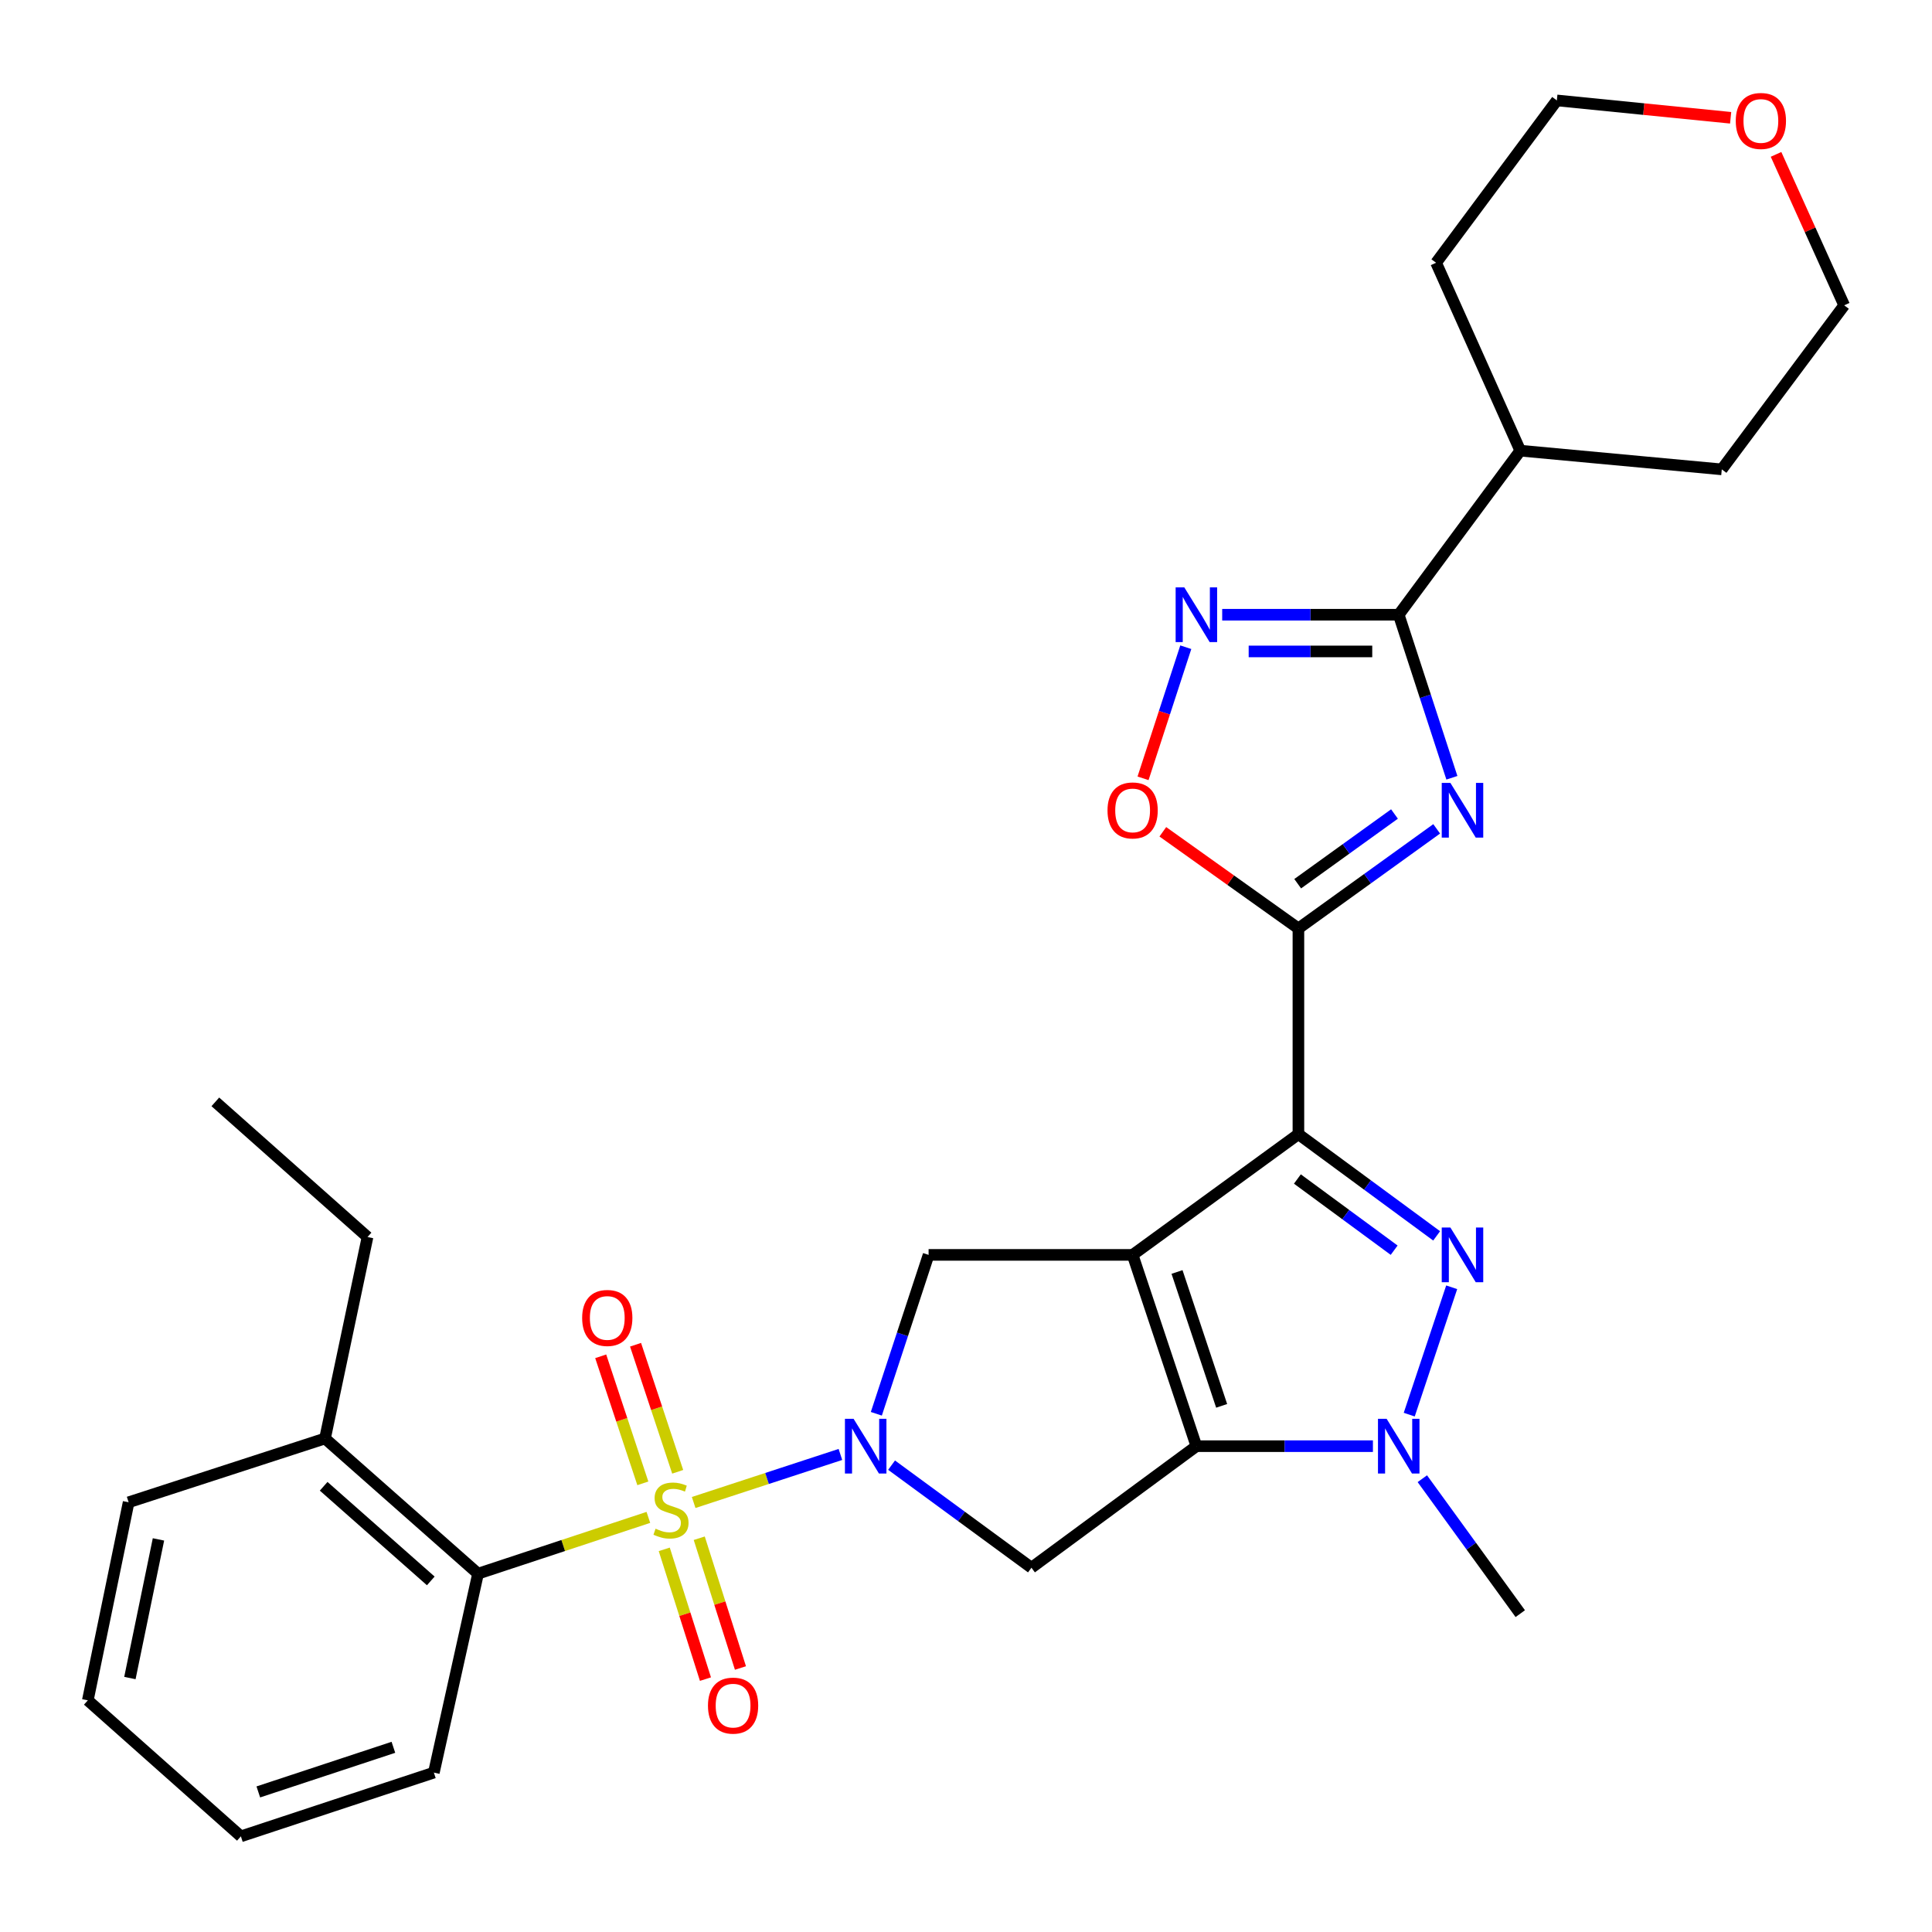 <?xml version='1.0' encoding='iso-8859-1'?>
<svg version='1.1' baseProfile='full'
              xmlns='http://www.w3.org/2000/svg'
                      xmlns:rdkit='http://www.rdkit.org/xml'
                      xmlns:xlink='http://www.w3.org/1999/xlink'
                  xml:space='preserve'
width='1000px' height='1000px' viewBox='0 0 1000 1000'>
<!-- END OF HEADER -->
<rect style='opacity:1.0;fill:#FFFFFF;stroke:none' width='1000' height='1000' x='0' y='0'> </rect>
<path class='bond-1' d='M 586.245,649.527 L 672.057,587.047' style='fill:none;fill-rule:evenodd;stroke:#000000;stroke-width:6px;stroke-linecap:butt;stroke-linejoin:miter;stroke-opacity:1' />
<path class='bond-2' d='M 586.245,649.527 L 619.248,748.536' style='fill:none;fill-rule:evenodd;stroke:#000000;stroke-width:6px;stroke-linecap:butt;stroke-linejoin:miter;stroke-opacity:1' />
<path class='bond-2' d='M 609.224,658.369 L 632.326,727.675' style='fill:none;fill-rule:evenodd;stroke:#000000;stroke-width:6px;stroke-linecap:butt;stroke-linejoin:miter;stroke-opacity:1' />
<path class='bond-10' d='M 586.245,649.527 L 480.637,649.527' style='fill:none;fill-rule:evenodd;stroke:#000000;stroke-width:6px;stroke-linecap:butt;stroke-linejoin:miter;stroke-opacity:1' />
<path class='bond-0' d='M 359.037,777.688 L 397.016,765.253' style='fill:none;fill-rule:evenodd;stroke:#CCCC00;stroke-width:6px;stroke-linecap:butt;stroke-linejoin:miter;stroke-opacity:1' />
<path class='bond-0' d='M 397.016,765.253 L 434.996,752.819' style='fill:none;fill-rule:evenodd;stroke:#0000FF;stroke-width:6px;stroke-linecap:butt;stroke-linejoin:miter;stroke-opacity:1' />
<path class='bond-13' d='M 335.596,785.398 L 291.514,799.965' style='fill:none;fill-rule:evenodd;stroke:#CCCC00;stroke-width:6px;stroke-linecap:butt;stroke-linejoin:miter;stroke-opacity:1' />
<path class='bond-13' d='M 291.514,799.965 L 247.431,814.531' style='fill:none;fill-rule:evenodd;stroke:#000000;stroke-width:6px;stroke-linecap:butt;stroke-linejoin:miter;stroke-opacity:1' />
<path class='bond-14' d='M 343.817,801.939 L 354.48,835.522' style='fill:none;fill-rule:evenodd;stroke:#CCCC00;stroke-width:6px;stroke-linecap:butt;stroke-linejoin:miter;stroke-opacity:1' />
<path class='bond-14' d='M 354.48,835.522 L 365.143,869.104' style='fill:none;fill-rule:evenodd;stroke:#FF0000;stroke-width:6px;stroke-linecap:butt;stroke-linejoin:miter;stroke-opacity:1' />
<path class='bond-14' d='M 361.93,796.188 L 372.593,829.771' style='fill:none;fill-rule:evenodd;stroke:#CCCC00;stroke-width:6px;stroke-linecap:butt;stroke-linejoin:miter;stroke-opacity:1' />
<path class='bond-14' d='M 372.593,829.771 L 383.256,863.353' style='fill:none;fill-rule:evenodd;stroke:#FF0000;stroke-width:6px;stroke-linecap:butt;stroke-linejoin:miter;stroke-opacity:1' />
<path class='bond-15' d='M 350.773,761.798 L 339.867,728.916' style='fill:none;fill-rule:evenodd;stroke:#CCCC00;stroke-width:6px;stroke-linecap:butt;stroke-linejoin:miter;stroke-opacity:1' />
<path class='bond-15' d='M 339.867,728.916 L 328.961,696.034' style='fill:none;fill-rule:evenodd;stroke:#FF0000;stroke-width:6px;stroke-linecap:butt;stroke-linejoin:miter;stroke-opacity:1' />
<path class='bond-15' d='M 332.735,767.78 L 321.829,734.898' style='fill:none;fill-rule:evenodd;stroke:#CCCC00;stroke-width:6px;stroke-linecap:butt;stroke-linejoin:miter;stroke-opacity:1' />
<path class='bond-15' d='M 321.829,734.898 L 310.923,702.016' style='fill:none;fill-rule:evenodd;stroke:#FF0000;stroke-width:6px;stroke-linecap:butt;stroke-linejoin:miter;stroke-opacity:1' />
<path class='bond-4' d='M 672.057,587.047 L 707.831,613.367' style='fill:none;fill-rule:evenodd;stroke:#000000;stroke-width:6px;stroke-linecap:butt;stroke-linejoin:miter;stroke-opacity:1' />
<path class='bond-4' d='M 707.831,613.367 L 743.606,639.687' style='fill:none;fill-rule:evenodd;stroke:#0000FF;stroke-width:6px;stroke-linecap:butt;stroke-linejoin:miter;stroke-opacity:1' />
<path class='bond-4' d='M 671.527,610.251 L 696.57,628.674' style='fill:none;fill-rule:evenodd;stroke:#000000;stroke-width:6px;stroke-linecap:butt;stroke-linejoin:miter;stroke-opacity:1' />
<path class='bond-4' d='M 696.57,628.674 L 721.612,647.098' style='fill:none;fill-rule:evenodd;stroke:#0000FF;stroke-width:6px;stroke-linecap:butt;stroke-linejoin:miter;stroke-opacity:1' />
<path class='bond-5' d='M 672.057,587.047 L 672.057,480.564' style='fill:none;fill-rule:evenodd;stroke:#000000;stroke-width:6px;stroke-linecap:butt;stroke-linejoin:miter;stroke-opacity:1' />
<path class='bond-7' d='M 619.248,748.536 L 664.934,748.536' style='fill:none;fill-rule:evenodd;stroke:#000000;stroke-width:6px;stroke-linecap:butt;stroke-linejoin:miter;stroke-opacity:1' />
<path class='bond-7' d='M 664.934,748.536 L 710.62,748.536' style='fill:none;fill-rule:evenodd;stroke:#0000FF;stroke-width:6px;stroke-linecap:butt;stroke-linejoin:miter;stroke-opacity:1' />
<path class='bond-8' d='M 619.248,748.536 L 533.879,811.449' style='fill:none;fill-rule:evenodd;stroke:#000000;stroke-width:6px;stroke-linecap:butt;stroke-linejoin:miter;stroke-opacity:1' />
<path class='bond-3' d='M 453.591,731.77 L 467.114,690.649' style='fill:none;fill-rule:evenodd;stroke:#0000FF;stroke-width:6px;stroke-linecap:butt;stroke-linejoin:miter;stroke-opacity:1' />
<path class='bond-3' d='M 467.114,690.649 L 480.637,649.527' style='fill:none;fill-rule:evenodd;stroke:#000000;stroke-width:6px;stroke-linecap:butt;stroke-linejoin:miter;stroke-opacity:1' />
<path class='bond-30' d='M 461.478,758.361 L 497.678,784.905' style='fill:none;fill-rule:evenodd;stroke:#0000FF;stroke-width:6px;stroke-linecap:butt;stroke-linejoin:miter;stroke-opacity:1' />
<path class='bond-30' d='M 497.678,784.905 L 533.879,811.449' style='fill:none;fill-rule:evenodd;stroke:#000000;stroke-width:6px;stroke-linecap:butt;stroke-linejoin:miter;stroke-opacity:1' />
<path class='bond-31' d='M 751.392,666.296 L 729.421,732.209' style='fill:none;fill-rule:evenodd;stroke:#0000FF;stroke-width:6px;stroke-linecap:butt;stroke-linejoin:miter;stroke-opacity:1' />
<path class='bond-6' d='M 672.057,480.564 L 707.841,454.789' style='fill:none;fill-rule:evenodd;stroke:#000000;stroke-width:6px;stroke-linecap:butt;stroke-linejoin:miter;stroke-opacity:1' />
<path class='bond-6' d='M 707.841,454.789 L 743.625,429.014' style='fill:none;fill-rule:evenodd;stroke:#0000FF;stroke-width:6px;stroke-linecap:butt;stroke-linejoin:miter;stroke-opacity:1' />
<path class='bond-6' d='M 671.685,457.411 L 696.734,439.369' style='fill:none;fill-rule:evenodd;stroke:#000000;stroke-width:6px;stroke-linecap:butt;stroke-linejoin:miter;stroke-opacity:1' />
<path class='bond-6' d='M 696.734,439.369 L 721.783,421.326' style='fill:none;fill-rule:evenodd;stroke:#0000FF;stroke-width:6px;stroke-linecap:butt;stroke-linejoin:miter;stroke-opacity:1' />
<path class='bond-12' d='M 672.057,480.564 L 636.968,455.551' style='fill:none;fill-rule:evenodd;stroke:#000000;stroke-width:6px;stroke-linecap:butt;stroke-linejoin:miter;stroke-opacity:1' />
<path class='bond-12' d='M 636.968,455.551 L 601.879,430.538' style='fill:none;fill-rule:evenodd;stroke:#FF0000;stroke-width:6px;stroke-linecap:butt;stroke-linejoin:miter;stroke-opacity:1' />
<path class='bond-9' d='M 751.497,402.572 L 737.738,360.375' style='fill:none;fill-rule:evenodd;stroke:#0000FF;stroke-width:6px;stroke-linecap:butt;stroke-linejoin:miter;stroke-opacity:1' />
<path class='bond-9' d='M 737.738,360.375 L 723.979,318.178' style='fill:none;fill-rule:evenodd;stroke:#000000;stroke-width:6px;stroke-linecap:butt;stroke-linejoin:miter;stroke-opacity:1' />
<path class='bond-19' d='M 736.199,765.374 L 761.545,800.299' style='fill:none;fill-rule:evenodd;stroke:#0000FF;stroke-width:6px;stroke-linecap:butt;stroke-linejoin:miter;stroke-opacity:1' />
<path class='bond-19' d='M 761.545,800.299 L 786.891,835.224' style='fill:none;fill-rule:evenodd;stroke:#000000;stroke-width:6px;stroke-linecap:butt;stroke-linejoin:miter;stroke-opacity:1' />
<path class='bond-17' d='M 723.979,318.178 L 786.891,233.263' style='fill:none;fill-rule:evenodd;stroke:#000000;stroke-width:6px;stroke-linecap:butt;stroke-linejoin:miter;stroke-opacity:1' />
<path class='bond-32' d='M 723.979,318.178 L 678.292,318.178' style='fill:none;fill-rule:evenodd;stroke:#000000;stroke-width:6px;stroke-linecap:butt;stroke-linejoin:miter;stroke-opacity:1' />
<path class='bond-32' d='M 678.292,318.178 L 632.606,318.178' style='fill:none;fill-rule:evenodd;stroke:#0000FF;stroke-width:6px;stroke-linecap:butt;stroke-linejoin:miter;stroke-opacity:1' />
<path class='bond-32' d='M 710.273,337.182 L 678.292,337.182' style='fill:none;fill-rule:evenodd;stroke:#000000;stroke-width:6px;stroke-linecap:butt;stroke-linejoin:miter;stroke-opacity:1' />
<path class='bond-32' d='M 678.292,337.182 L 646.312,337.182' style='fill:none;fill-rule:evenodd;stroke:#0000FF;stroke-width:6px;stroke-linecap:butt;stroke-linejoin:miter;stroke-opacity:1' />
<path class='bond-11' d='M 613.763,334.999 L 602.7,368.927' style='fill:none;fill-rule:evenodd;stroke:#0000FF;stroke-width:6px;stroke-linecap:butt;stroke-linejoin:miter;stroke-opacity:1' />
<path class='bond-11' d='M 602.7,368.927 L 591.638,402.854' style='fill:none;fill-rule:evenodd;stroke:#FF0000;stroke-width:6px;stroke-linecap:butt;stroke-linejoin:miter;stroke-opacity:1' />
<path class='bond-16' d='M 247.431,814.531 L 168.228,744.556' style='fill:none;fill-rule:evenodd;stroke:#000000;stroke-width:6px;stroke-linecap:butt;stroke-linejoin:miter;stroke-opacity:1' />
<path class='bond-16' d='M 222.969,818.277 L 167.527,769.294' style='fill:none;fill-rule:evenodd;stroke:#000000;stroke-width:6px;stroke-linecap:butt;stroke-linejoin:miter;stroke-opacity:1' />
<path class='bond-20' d='M 247.431,814.531 L 224.564,917.499' style='fill:none;fill-rule:evenodd;stroke:#000000;stroke-width:6px;stroke-linecap:butt;stroke-linejoin:miter;stroke-opacity:1' />
<path class='bond-23' d='M 168.228,744.556 L 190.23,640.279' style='fill:none;fill-rule:evenodd;stroke:#000000;stroke-width:6px;stroke-linecap:butt;stroke-linejoin:miter;stroke-opacity:1' />
<path class='bond-24' d='M 168.228,744.556 L 66.58,777.58' style='fill:none;fill-rule:evenodd;stroke:#000000;stroke-width:6px;stroke-linecap:butt;stroke-linejoin:miter;stroke-opacity:1' />
<path class='bond-25' d='M 786.891,233.263 L 891.189,242.945' style='fill:none;fill-rule:evenodd;stroke:#000000;stroke-width:6px;stroke-linecap:butt;stroke-linejoin:miter;stroke-opacity:1' />
<path class='bond-26' d='M 786.891,233.263 L 743.32,136.007' style='fill:none;fill-rule:evenodd;stroke:#000000;stroke-width:6px;stroke-linecap:butt;stroke-linejoin:miter;stroke-opacity:1' />
<path class='bond-18' d='M 895.775,60.963 L 850.798,56.471' style='fill:none;fill-rule:evenodd;stroke:#FF0000;stroke-width:6px;stroke-linecap:butt;stroke-linejoin:miter;stroke-opacity:1' />
<path class='bond-18' d='M 850.798,56.471 L 805.821,51.98' style='fill:none;fill-rule:evenodd;stroke:#000000;stroke-width:6px;stroke-linecap:butt;stroke-linejoin:miter;stroke-opacity:1' />
<path class='bond-34' d='M 919.275,79.906 L 936.91,118.968' style='fill:none;fill-rule:evenodd;stroke:#FF0000;stroke-width:6px;stroke-linecap:butt;stroke-linejoin:miter;stroke-opacity:1' />
<path class='bond-34' d='M 936.91,118.968 L 954.545,158.03' style='fill:none;fill-rule:evenodd;stroke:#000000;stroke-width:6px;stroke-linecap:butt;stroke-linejoin:miter;stroke-opacity:1' />
<path class='bond-28' d='M 224.564,917.499 L 124.679,950.492' style='fill:none;fill-rule:evenodd;stroke:#000000;stroke-width:6px;stroke-linecap:butt;stroke-linejoin:miter;stroke-opacity:1' />
<path class='bond-28' d='M 203.621,904.403 L 133.701,927.498' style='fill:none;fill-rule:evenodd;stroke:#000000;stroke-width:6px;stroke-linecap:butt;stroke-linejoin:miter;stroke-opacity:1' />
<path class='bond-21' d='M 954.545,158.03 L 891.189,242.945' style='fill:none;fill-rule:evenodd;stroke:#000000;stroke-width:6px;stroke-linecap:butt;stroke-linejoin:miter;stroke-opacity:1' />
<path class='bond-22' d='M 805.821,51.98 L 743.32,136.007' style='fill:none;fill-rule:evenodd;stroke:#000000;stroke-width:6px;stroke-linecap:butt;stroke-linejoin:miter;stroke-opacity:1' />
<path class='bond-27' d='M 190.23,640.279 L 111.46,570.324' style='fill:none;fill-rule:evenodd;stroke:#000000;stroke-width:6px;stroke-linecap:butt;stroke-linejoin:miter;stroke-opacity:1' />
<path class='bond-33' d='M 66.58,777.58 L 45.455,880.094' style='fill:none;fill-rule:evenodd;stroke:#000000;stroke-width:6px;stroke-linecap:butt;stroke-linejoin:miter;stroke-opacity:1' />
<path class='bond-33' d='M 82.024,796.793 L 67.236,868.552' style='fill:none;fill-rule:evenodd;stroke:#000000;stroke-width:6px;stroke-linecap:butt;stroke-linejoin:miter;stroke-opacity:1' />
<path class='bond-29' d='M 124.679,950.492 L 45.455,880.094' style='fill:none;fill-rule:evenodd;stroke:#000000;stroke-width:6px;stroke-linecap:butt;stroke-linejoin:miter;stroke-opacity:1' />
<path  class='atom-1' d='M 339.306 791.248
Q 339.626 791.368, 340.946 791.928
Q 342.266 792.488, 343.706 792.848
Q 345.186 793.168, 346.626 793.168
Q 349.306 793.168, 350.866 791.888
Q 352.426 790.568, 352.426 788.288
Q 352.426 786.728, 351.626 785.768
Q 350.866 784.808, 349.666 784.288
Q 348.466 783.768, 346.466 783.168
Q 343.946 782.408, 342.426 781.688
Q 340.946 780.968, 339.866 779.448
Q 338.826 777.928, 338.826 775.368
Q 338.826 771.808, 341.226 769.608
Q 343.666 767.408, 348.466 767.408
Q 351.746 767.408, 355.466 768.968
L 354.546 772.048
Q 351.146 770.648, 348.586 770.648
Q 345.826 770.648, 344.306 771.808
Q 342.786 772.928, 342.826 774.888
Q 342.826 776.408, 343.586 777.328
Q 344.386 778.248, 345.506 778.768
Q 346.666 779.288, 348.586 779.888
Q 351.146 780.688, 352.666 781.488
Q 354.186 782.288, 355.266 783.928
Q 356.386 785.528, 356.386 788.288
Q 356.386 792.208, 353.746 794.328
Q 351.146 796.408, 346.786 796.408
Q 344.266 796.408, 342.346 795.848
Q 340.466 795.328, 338.226 794.408
L 339.306 791.248
' fill='#CCCC00'/>
<path  class='atom-4' d='M 441.818 734.376
L 451.098 749.376
Q 452.018 750.856, 453.498 753.536
Q 454.978 756.216, 455.058 756.376
L 455.058 734.376
L 458.818 734.376
L 458.818 762.696
L 454.938 762.696
L 444.978 746.296
Q 443.818 744.376, 442.578 742.176
Q 441.378 739.976, 441.018 739.296
L 441.018 762.696
L 437.338 762.696
L 437.338 734.376
L 441.818 734.376
' fill='#0000FF'/>
<path  class='atom-5' d='M 750.722 635.367
L 760.002 650.367
Q 760.922 651.847, 762.402 654.527
Q 763.882 657.207, 763.962 657.367
L 763.962 635.367
L 767.722 635.367
L 767.722 663.687
L 763.842 663.687
L 753.882 647.287
Q 752.722 645.367, 751.482 643.167
Q 750.282 640.967, 749.922 640.287
L 749.922 663.687
L 746.242 663.687
L 746.242 635.367
L 750.722 635.367
' fill='#0000FF'/>
<path  class='atom-7' d='M 750.722 405.233
L 760.002 420.233
Q 760.922 421.713, 762.402 424.393
Q 763.882 427.073, 763.962 427.233
L 763.962 405.233
L 767.722 405.233
L 767.722 433.553
L 763.842 433.553
L 753.882 417.153
Q 752.722 415.233, 751.482 413.033
Q 750.282 410.833, 749.922 410.153
L 749.922 433.553
L 746.242 433.553
L 746.242 405.233
L 750.722 405.233
' fill='#0000FF'/>
<path  class='atom-8' d='M 717.719 734.376
L 726.999 749.376
Q 727.919 750.856, 729.399 753.536
Q 730.879 756.216, 730.959 756.376
L 730.959 734.376
L 734.719 734.376
L 734.719 762.696
L 730.839 762.696
L 720.879 746.296
Q 719.719 744.376, 718.479 742.176
Q 717.279 739.976, 716.919 739.296
L 716.919 762.696
L 713.239 762.696
L 713.239 734.376
L 717.719 734.376
' fill='#0000FF'/>
<path  class='atom-12' d='M 612.988 304.018
L 622.268 319.018
Q 623.188 320.498, 624.668 323.178
Q 626.148 325.858, 626.228 326.018
L 626.228 304.018
L 629.988 304.018
L 629.988 332.338
L 626.108 332.338
L 616.148 315.938
Q 614.988 314.018, 613.748 311.818
Q 612.548 309.618, 612.188 308.938
L 612.188 332.338
L 608.508 332.338
L 608.508 304.018
L 612.988 304.018
' fill='#0000FF'/>
<path  class='atom-13' d='M 573.245 419.473
Q 573.245 412.673, 576.605 408.873
Q 579.965 405.073, 586.245 405.073
Q 592.525 405.073, 595.885 408.873
Q 599.245 412.673, 599.245 419.473
Q 599.245 426.353, 595.845 430.273
Q 592.445 434.153, 586.245 434.153
Q 580.005 434.153, 576.605 430.273
Q 573.245 426.393, 573.245 419.473
M 586.245 430.953
Q 590.565 430.953, 592.885 428.073
Q 595.245 425.153, 595.245 419.473
Q 595.245 413.913, 592.885 411.113
Q 590.565 408.273, 586.245 408.273
Q 581.925 408.273, 579.565 411.073
Q 577.245 413.873, 577.245 419.473
Q 577.245 425.193, 579.565 428.073
Q 581.925 430.953, 586.245 430.953
' fill='#FF0000'/>
<path  class='atom-15' d='M 366.443 882.824
Q 366.443 876.024, 369.803 872.224
Q 373.163 868.424, 379.443 868.424
Q 385.723 868.424, 389.083 872.224
Q 392.443 876.024, 392.443 882.824
Q 392.443 889.704, 389.043 893.624
Q 385.643 897.504, 379.443 897.504
Q 373.203 897.504, 369.803 893.624
Q 366.443 889.744, 366.443 882.824
M 379.443 894.304
Q 383.763 894.304, 386.083 891.424
Q 388.443 888.504, 388.443 882.824
Q 388.443 877.264, 386.083 874.464
Q 383.763 871.624, 379.443 871.624
Q 375.123 871.624, 372.763 874.424
Q 370.443 877.224, 370.443 882.824
Q 370.443 888.544, 372.763 891.424
Q 375.123 894.304, 379.443 894.304
' fill='#FF0000'/>
<path  class='atom-16' d='M 301.324 682.167
Q 301.324 675.367, 304.684 671.567
Q 308.044 667.767, 314.324 667.767
Q 320.604 667.767, 323.964 671.567
Q 327.324 675.367, 327.324 682.167
Q 327.324 689.047, 323.924 692.967
Q 320.524 696.847, 314.324 696.847
Q 308.084 696.847, 304.684 692.967
Q 301.324 689.087, 301.324 682.167
M 314.324 693.647
Q 318.644 693.647, 320.964 690.767
Q 323.324 687.847, 323.324 682.167
Q 323.324 676.607, 320.964 673.807
Q 318.644 670.967, 314.324 670.967
Q 310.004 670.967, 307.644 673.767
Q 305.324 676.567, 305.324 682.167
Q 305.324 687.887, 307.644 690.767
Q 310.004 693.647, 314.324 693.647
' fill='#FF0000'/>
<path  class='atom-19' d='M 898.428 62.606
Q 898.428 55.806, 901.788 52.007
Q 905.148 48.206, 911.428 48.206
Q 917.708 48.206, 921.068 52.007
Q 924.428 55.806, 924.428 62.606
Q 924.428 69.487, 921.028 73.406
Q 917.628 77.287, 911.428 77.287
Q 905.188 77.287, 901.788 73.406
Q 898.428 69.526, 898.428 62.606
M 911.428 74.087
Q 915.748 74.087, 918.068 71.207
Q 920.428 68.287, 920.428 62.606
Q 920.428 57.047, 918.068 54.246
Q 915.748 51.407, 911.428 51.407
Q 907.108 51.407, 904.748 54.206
Q 902.428 57.007, 902.428 62.606
Q 902.428 68.326, 904.748 71.207
Q 907.108 74.087, 911.428 74.087
' fill='#FF0000'/>
</svg>
